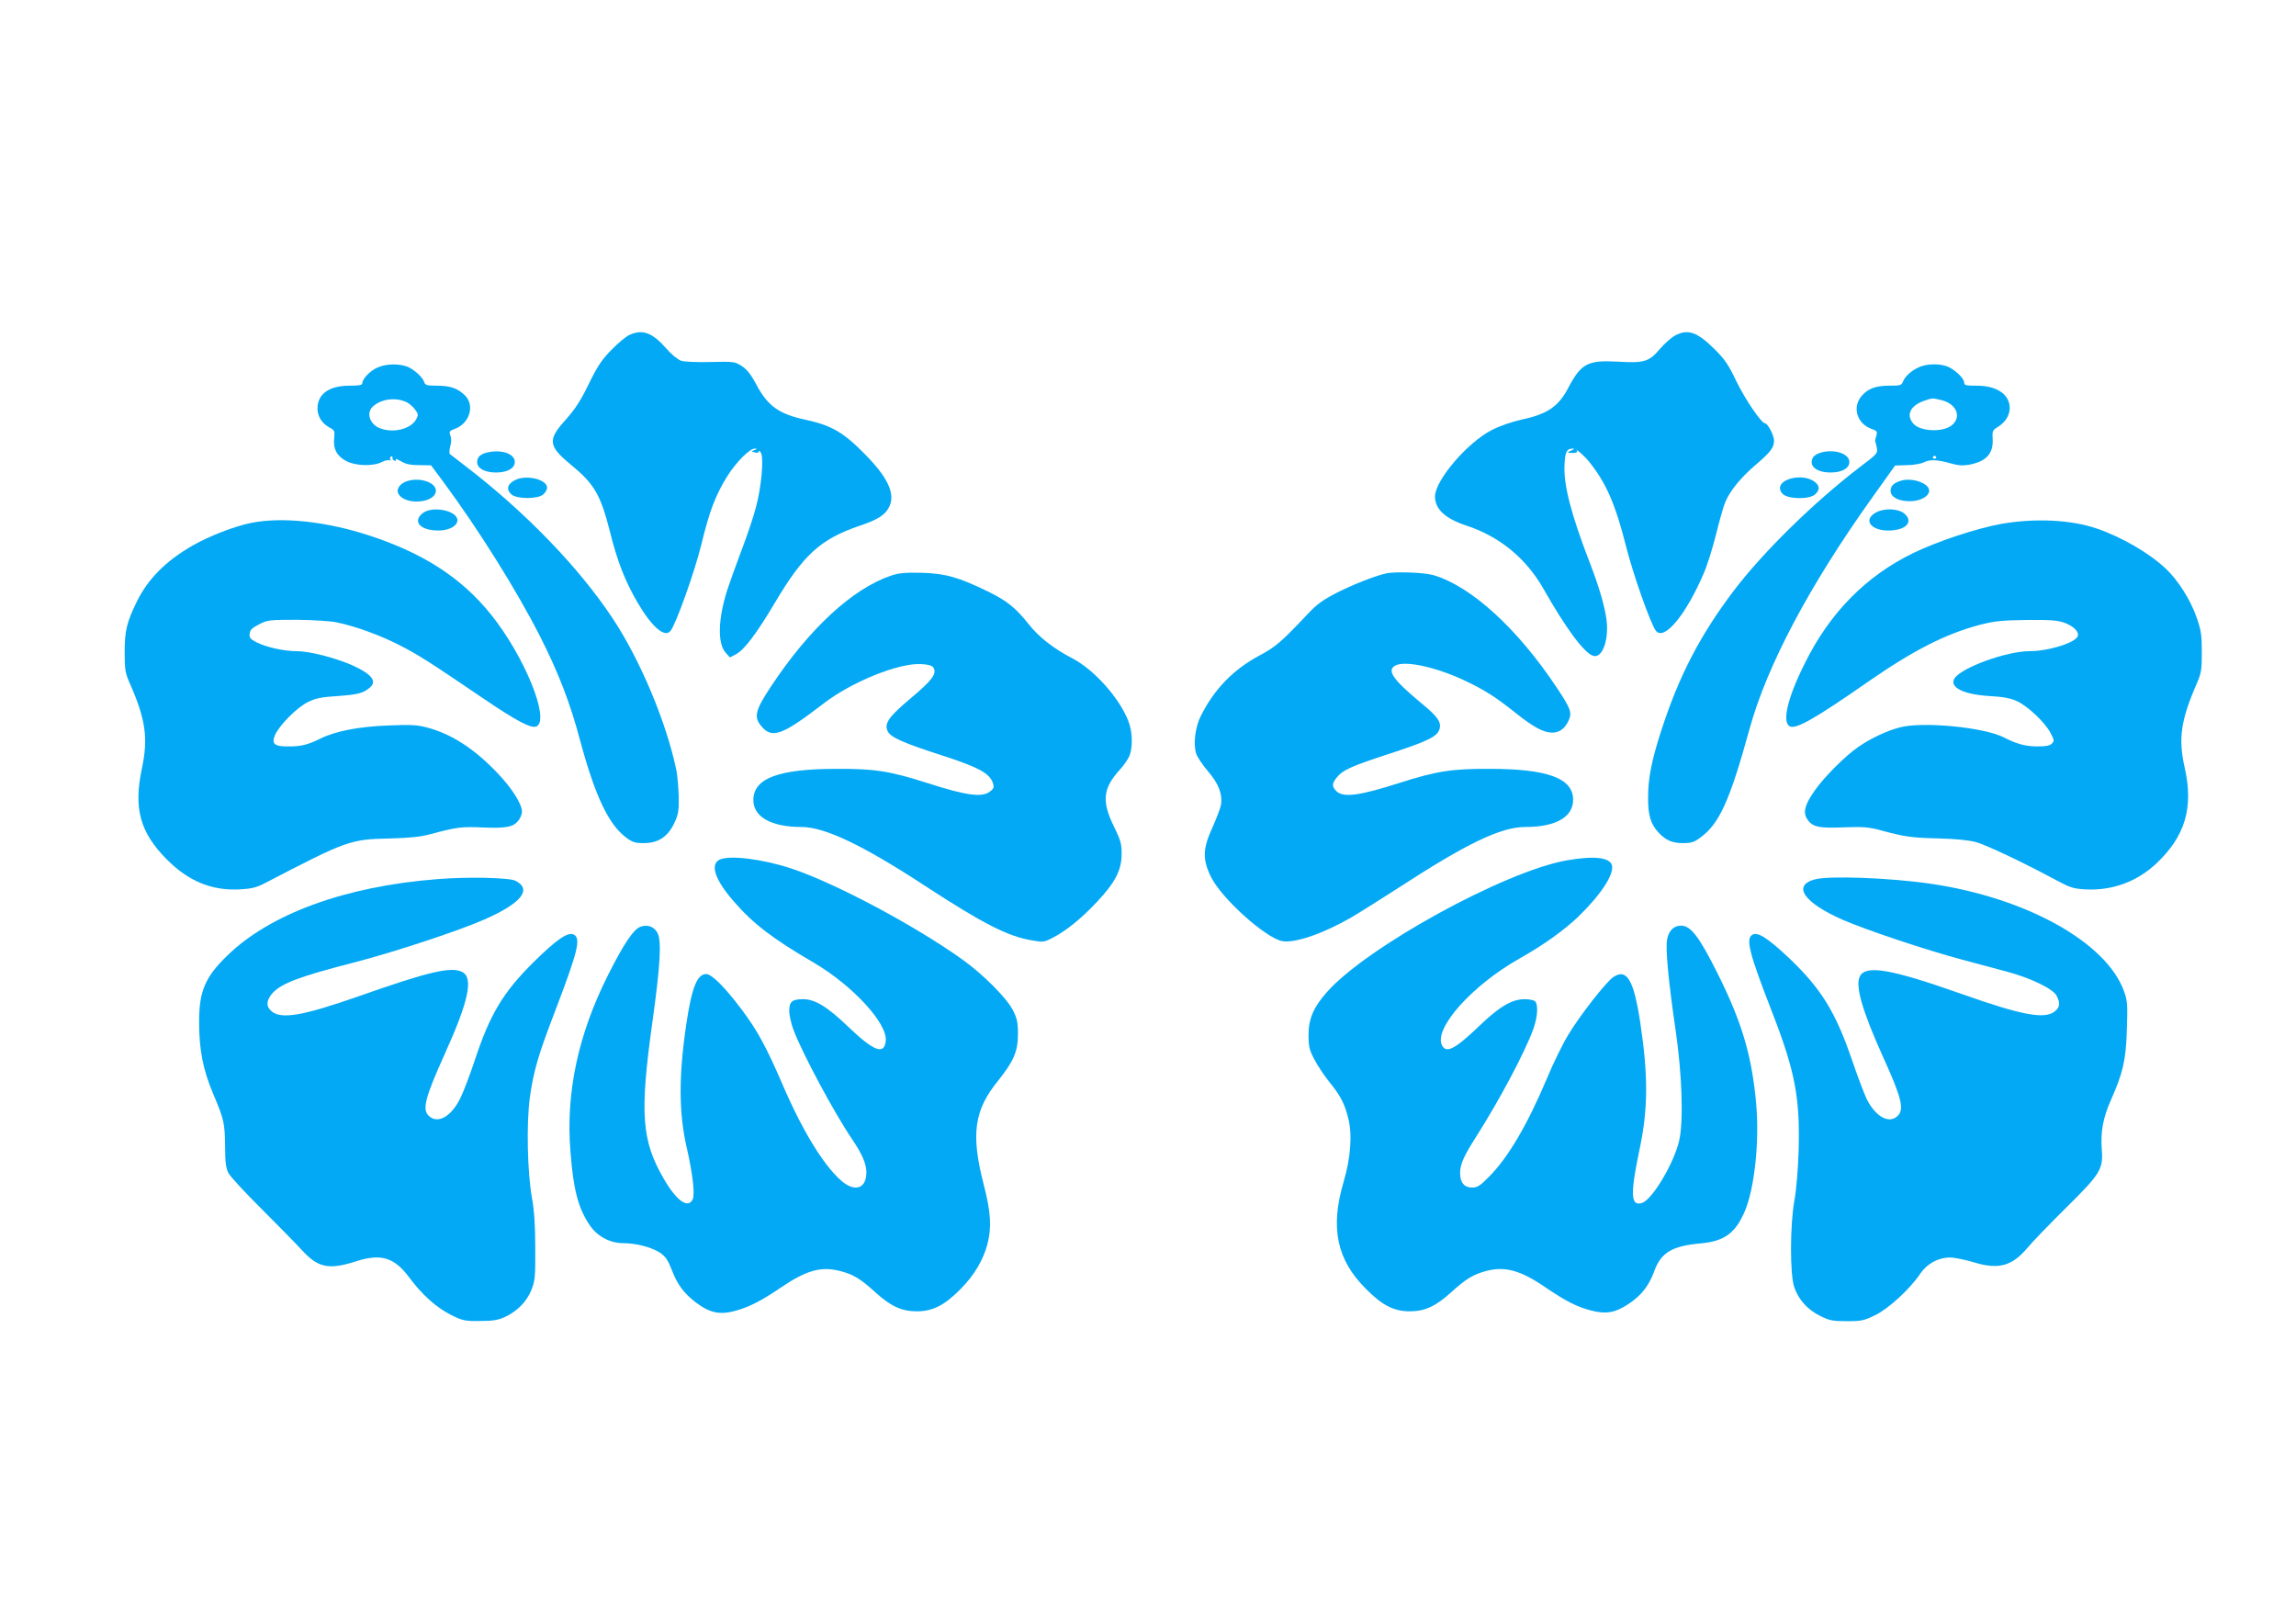 <?xml version="1.0" standalone="no"?>
<!DOCTYPE svg PUBLIC "-//W3C//DTD SVG 20010904//EN"
 "http://www.w3.org/TR/2001/REC-SVG-20010904/DTD/svg10.dtd">
<svg version="1.0" xmlns="http://www.w3.org/2000/svg"
 width="1280pt" height="904pt" viewBox="0 0 1280 904"
 preserveAspectRatio="xMidYMid meet">
<g transform="translate(0,904) scale(0.1,-0.1)"
fill="#03a9f4" stroke="none">
<path d="M3511 7174 c-19 -8 -64 -45 -101 -83 -55 -56 -78 -90 -128 -192 -47
-97 -77 -141 -131 -202 -99 -109 -94 -144 31 -247 131 -107 166 -168 218 -372
42 -170 85 -278 156 -400 79 -134 150 -195 182 -155 30 36 135 330 172 482 45
186 79 275 145 381 49 78 125 154 152 153 16 0 16 -1 -1 -8 -19 -7 -19 -8 2
-13 13 -4 22 -2 22 5 0 7 6 3 12 -7 17 -30 3 -189 -27 -301 -14 -55 -51 -165
-82 -245 -30 -80 -65 -177 -78 -217 -52 -163 -56 -298 -10 -351 l24 -27 36 19
c45 25 112 113 212 281 162 274 257 360 478 435 98 33 139 59 161 102 38 74
-5 167 -141 303 -116 117 -182 154 -324 185 -150 32 -212 77 -277 201 -27 50
-49 79 -78 98 -39 25 -43 26 -174 23 -76 -2 -147 1 -165 7 -19 7 -55 36 -84
70 -76 86 -130 107 -202 75z"/>
<path d="M9339 7170 c-21 -11 -58 -44 -84 -74 -62 -73 -88 -81 -237 -72 -167
9 -203 -10 -275 -146 -55 -105 -117 -147 -264 -178 -53 -12 -119 -35 -162 -57
-137 -70 -317 -281 -317 -371 0 -70 57 -123 175 -162 184 -60 333 -182 430
-353 125 -220 226 -357 277 -373 51 -16 89 91 74 203 -11 79 -43 187 -95 321
-102 265 -145 430 -139 540 3 74 13 92 48 91 8 0 5 -4 -7 -9 -30 -12 -29 -15
6 -15 16 0 27 4 23 9 -14 23 41 -25 69 -60 94 -118 145 -236 204 -469 38 -153
139 -439 167 -472 46 -56 166 88 265 318 20 45 51 144 70 221 19 77 42 158 52
181 27 63 88 137 168 205 85 73 103 97 103 136 0 29 -35 96 -50 96 -20 0 -112
135 -160 235 -43 90 -64 122 -120 177 -97 97 -150 116 -221 78z"/>
<path d="M2104 6991 c-42 -19 -84 -63 -84 -87 0 -11 -18 -14 -70 -14 -116 0
-180 -46 -180 -128 0 -44 26 -84 70 -107 25 -13 27 -18 23 -58 -7 -59 16 -101
69 -128 53 -27 149 -29 196 -5 18 9 38 14 44 10 6 -4 8 -3 4 4 -3 6 -2 14 4
17 6 4 9 1 8 -6 -2 -6 3 -14 11 -17 8 -3 11 0 7 7 -4 6 9 1 29 -10 26 -16 53
-22 102 -22 l66 -1 67 -90 c199 -269 412 -610 541 -864 102 -201 168 -371 224
-583 82 -304 157 -463 253 -536 37 -28 52 -33 99 -33 81 0 133 33 170 107 24
51 28 68 27 148 -1 49 -7 117 -13 150 -55 266 -202 618 -357 850 -184 278
-479 584 -804 835 -52 40 -98 76 -102 79 -4 4 -3 23 2 43 7 22 7 45 1 60 -8
22 -6 26 24 37 83 30 113 130 58 186 -40 40 -83 55 -157 55 -56 0 -66 3 -71
20 -9 28 -59 73 -97 87 -49 17 -118 15 -164 -6z m165 -194 c13 -7 34 -25 45
-40 19 -26 19 -30 6 -55 -31 -55 -131 -79 -205 -48 -55 23 -74 86 -36 120 47
43 129 53 190 23z"/>
<path d="M10700 6994 c-42 -18 -79 -51 -91 -81 -8 -21 -15 -23 -74 -23 -79 0
-122 -16 -158 -59 -52 -63 -24 -153 57 -182 31 -11 33 -15 26 -40 -5 -15 -7
-29 -6 -31 2 -2 6 -17 9 -34 6 -31 2 -35 -91 -105 -258 -197 -543 -476 -708
-694 -186 -246 -304 -473 -402 -776 -54 -166 -74 -266 -74 -374 -1 -100 15
-151 60 -198 40 -42 75 -57 135 -57 44 0 62 5 95 30 107 77 165 205 276 608
97 352 333 797 679 1282 l132 185 66 2 c36 0 79 8 95 16 33 17 76 15 152 -7
40 -11 65 -13 103 -6 92 18 132 62 128 141 -3 46 -1 51 29 69 41 25 66 65 66
105 0 76 -71 125 -184 125 -61 0 -70 2 -70 18 0 24 -57 77 -99 91 -46 15 -109
13 -151 -5z m125 -185 c85 -21 113 -97 53 -142 -51 -38 -173 -32 -211 11 -42
48 -18 100 58 127 49 17 47 17 100 4z m-31 -317 c3 -5 -1 -9 -9 -9 -8 0 -12 4
-9 9 3 4 7 8 9 8 2 0 6 -4 9 -8z"/>
<path d="M2728 6520 c-47 -8 -68 -26 -68 -56 0 -35 43 -58 105 -58 63 0 105
23 105 59 0 43 -67 69 -142 55z"/>
<path d="M10163 6520 c-43 -10 -63 -27 -63 -56 0 -35 43 -58 105 -58 63 0 105
23 105 59 0 43 -75 71 -147 55z"/>
<path d="M2870 6363 c-42 -21 -49 -52 -19 -79 30 -27 148 -27 178 0 12 11 21
27 21 37 0 47 -117 75 -180 42z"/>
<path d="M9963 6365 c-42 -18 -52 -51 -24 -79 30 -29 148 -31 180 -2 30 27 26
53 -11 76 -38 23 -99 25 -145 5z"/>
<path d="M2273 6359 c-42 -12 -66 -45 -52 -71 36 -68 209 -53 209 17 0 45 -87
75 -157 54z"/>
<path d="M10597 6360 c-40 -12 -57 -29 -57 -56 0 -34 42 -58 106 -58 58 -1
109 27 109 59 0 41 -96 75 -158 55z"/>
<path d="M2356 6179 c-54 -43 -19 -91 72 -96 66 -5 122 22 122 57 0 54 -140
82 -194 39z"/>
<path d="M10453 6180 c-71 -43 -14 -104 89 -97 91 5 126 53 72 96 -36 28 -117
29 -161 1z"/>
<path d="M1400 6125 c-91 -18 -233 -73 -324 -125 -151 -86 -251 -187 -314
-315 -55 -113 -67 -161 -67 -280 0 -99 3 -116 29 -175 88 -200 103 -305 67
-474 -47 -223 -11 -356 139 -507 120 -121 250 -175 407 -167 66 4 92 10 140
35 460 239 474 244 698 249 111 3 170 9 225 24 146 39 173 43 296 37 131 -5
169 3 198 44 9 13 16 33 16 44 0 43 -55 130 -138 217 -130 136 -256 217 -393
253 -52 14 -91 16 -209 11 -171 -6 -302 -32 -385 -74 -72 -35 -109 -44 -183
-43 -73 0 -89 15 -69 63 23 54 122 154 183 184 44 22 75 28 168 34 111 8 142
16 179 48 40 35 9 74 -96 122 -94 42 -240 80 -312 80 -72 0 -171 22 -226 50
-34 18 -40 25 -37 48 2 21 14 32 53 52 47 24 59 25 210 25 89 -1 187 -7 220
-14 107 -22 244 -72 351 -127 104 -53 158 -87 469 -298 187 -127 269 -170 297
-155 75 40 -70 395 -257 626 -163 202 -374 339 -677 438 -239 78 -485 105
-658 70z"/>
<path d="M11159 6120 c-139 -25 -357 -97 -495 -164 -262 -128 -462 -331 -601
-611 -97 -193 -130 -330 -85 -354 34 -18 143 44 437 249 252 175 433 267 623
317 83 21 121 25 262 27 138 1 173 -2 213 -17 50 -20 79 -50 70 -74 -14 -36
-163 -83 -268 -83 -130 0 -381 -92 -419 -152 -30 -49 49 -89 193 -98 76 -4
120 -12 154 -28 59 -26 157 -118 188 -177 22 -41 22 -46 8 -60 -11 -12 -35
-16 -80 -16 -66 0 -115 13 -189 51 -111 56 -452 89 -579 55 -71 -18 -162 -61
-230 -108 -72 -49 -190 -167 -242 -241 -57 -80 -69 -124 -44 -162 28 -44 65
-52 204 -46 109 4 137 2 211 -18 135 -36 167 -40 320 -44 92 -2 167 -10 205
-20 58 -16 267 -115 447 -212 78 -42 96 -48 165 -52 147 -8 287 43 395 145
161 152 208 312 157 536 -36 160 -21 263 68 467 25 58 28 76 28 175 0 95 -4
121 -29 193 -33 96 -104 209 -173 273 -94 88 -248 177 -388 224 -143 48 -340
57 -526 25z"/>
<path d="M4970 5832 c-216 -72 -459 -296 -674 -622 -84 -127 -94 -165 -55
-214 61 -77 116 -58 350 122 157 121 419 227 544 220 41 -2 61 -8 69 -20 20
-33 -7 -70 -125 -169 -124 -104 -150 -141 -131 -184 16 -35 81 -64 300 -135
205 -66 268 -100 287 -154 8 -24 6 -31 -14 -47 -44 -36 -131 -25 -351 46 -210
67 -294 80 -505 79 -326 0 -465 -53 -465 -174 0 -94 100 -150 267 -150 130 0
341 -100 688 -327 323 -211 464 -283 597 -305 63 -11 68 -11 118 15 76 40 158
106 247 201 101 108 136 176 136 266 0 58 -6 77 -44 155 -68 139 -60 211 33
313 22 24 46 59 54 77 20 48 18 136 -5 194 -48 127 -190 287 -311 350 -107 56
-187 118 -244 190 -75 94 -121 131 -229 184 -162 79 -236 100 -367 104 -91 2
-127 -1 -170 -15z"/>
<path d="M7725 5843 c-64 -15 -183 -62 -270 -106 -78 -40 -113 -65 -160 -115
-153 -162 -182 -187 -275 -237 -144 -77 -251 -187 -325 -335 -32 -63 -44 -159
-26 -212 6 -19 36 -63 65 -97 59 -68 82 -128 73 -186 -3 -20 -25 -76 -47 -126
-55 -119 -57 -180 -9 -277 58 -119 302 -339 396 -358 68 -14 227 40 385 131
46 27 164 101 263 165 383 249 572 340 709 340 169 0 266 55 266 152 0 119
-141 172 -465 172 -211 1 -295 -12 -505 -79 -222 -71 -312 -83 -350 -45 -25
25 -25 41 0 73 34 44 81 65 286 132 221 72 274 98 288 137 14 40 -7 72 -99
147 -159 132 -196 184 -146 211 55 29 225 -8 387 -84 110 -52 173 -92 283
-180 101 -80 153 -108 202 -110 43 -1 75 23 96 72 17 40 8 64 -67 177 -219
330 -478 567 -689 629 -52 15 -216 21 -266 9z"/>
<path d="M4012 4248 c-55 -27 -26 -112 77 -231 110 -127 217 -209 452 -346
213 -126 407 -336 397 -433 -8 -81 -66 -59 -211 80 -116 111 -184 152 -250
152 -61 0 -77 -14 -77 -65 0 -25 11 -73 24 -107 49 -130 226 -461 328 -611 54
-80 78 -135 78 -182 0 -92 -65 -113 -141 -46 -99 87 -217 280 -328 539 -90
208 -138 297 -229 418 -92 122 -164 194 -195 194 -51 0 -81 -77 -111 -280 -43
-288 -42 -497 3 -690 32 -140 46 -256 33 -285 -25 -55 -90 -10 -161 113 -124
213 -135 363 -65 867 45 321 53 459 30 503 -18 36 -55 50 -95 36 -39 -14 -93
-94 -181 -269 -167 -332 -236 -655 -210 -982 16 -212 43 -316 105 -409 42 -65
114 -104 189 -104 72 0 159 -23 205 -53 31 -21 44 -40 66 -96 31 -82 68 -131
136 -183 79 -59 136 -70 230 -42 73 22 137 55 240 125 144 98 226 121 331 94
75 -19 113 -42 198 -119 86 -78 146 -106 231 -106 89 0 154 33 244 124 77 78
126 161 150 251 24 95 19 178 -21 332 -72 279 -54 414 80 578 87 109 111 164
111 260 0 68 -5 88 -29 135 -34 67 -169 202 -282 282 -269 192 -714 428 -954
507 -162 53 -343 75 -398 49z"/>
<path d="M8735 4244 c-347 -61 -1119 -485 -1339 -736 -74 -84 -101 -148 -101
-238 0 -64 5 -84 32 -135 17 -33 54 -89 82 -124 63 -77 87 -122 107 -204 24
-89 14 -223 -26 -357 -75 -255 -38 -432 125 -595 91 -92 156 -125 244 -125 85
0 145 28 231 106 85 77 123 100 200 120 102 26 190 1 325 -92 115 -78 178
-110 257 -130 82 -21 133 -12 207 37 71 47 114 102 143 182 38 105 100 142
262 156 130 12 192 58 244 181 53 126 81 385 63 591 -23 267 -78 457 -214 729
-103 207 -151 270 -205 270 -41 0 -69 -28 -78 -77 -10 -50 8 -238 47 -503 36
-245 45 -506 21 -615 -27 -124 -148 -329 -206 -350 -65 -23 -69 44 -16 296 48
224 49 410 5 704 -36 241 -75 308 -150 259 -40 -26 -189 -217 -251 -321 -31
-50 -85 -160 -120 -245 -112 -264 -217 -442 -325 -550 -48 -49 -63 -58 -93
-58 -43 0 -66 28 -66 81 0 49 20 94 93 208 125 197 264 457 313 589 26 68 31
141 12 160 -7 7 -33 12 -58 12 -71 0 -141 -41 -255 -151 -135 -129 -184 -154
-207 -104 -43 95 170 333 432 481 137 77 251 159 332 237 125 122 199 236 184
285 -14 43 -102 52 -251 26z"/>
<path d="M2435 4139 c-510 -40 -929 -193 -1168 -426 -123 -119 -157 -199 -157
-367 0 -159 21 -267 79 -405 61 -144 64 -160 66 -296 0 -86 5 -118 19 -145 10
-19 93 -109 185 -200 91 -91 193 -195 226 -231 89 -97 150 -109 304 -59 136
43 210 20 293 -92 72 -97 154 -170 236 -210 61 -30 75 -33 157 -32 70 0 101 5
137 21 70 32 124 86 150 151 21 52 23 72 22 237 0 126 -6 208 -18 275 -26 143
-32 417 -12 563 21 148 47 237 140 479 127 333 146 407 105 428 -32 17 -95
-26 -224 -153 -172 -171 -244 -291 -331 -556 -25 -75 -59 -164 -75 -197 -51
-109 -130 -153 -180 -103 -36 36 -18 103 92 347 131 290 159 420 97 453 -61
33 -188 3 -582 -136 -304 -106 -425 -128 -480 -84 -33 26 -33 59 0 99 49 57
148 95 459 175 218 56 582 176 725 239 207 91 268 168 174 216 -35 18 -268 23
-439 9z"/>
<path d="M10118 4138 c-128 -34 -62 -130 154 -225 130 -57 469 -170 668 -223
85 -23 198 -53 250 -67 131 -35 255 -95 275 -133 22 -42 19 -66 -11 -89 -57
-44 -184 -20 -515 97 -393 139 -536 165 -570 100 -28 -52 13 -193 128 -448
104 -229 120 -293 83 -330 -48 -48 -124 -6 -174 95 -15 32 -52 130 -82 218
-91 266 -172 397 -351 567 -117 110 -173 146 -202 130 -41 -21 -21 -100 111
-439 126 -325 154 -475 145 -769 -3 -100 -13 -219 -23 -272 -25 -136 -26 -415
-1 -486 24 -69 73 -124 143 -159 52 -26 69 -30 149 -30 83 0 96 3 160 34 75
37 194 146 251 232 38 55 100 89 165 89 25 0 83 -12 130 -26 141 -43 215 -23
302 80 28 34 126 135 218 226 192 190 205 213 196 327 -7 93 8 174 50 268 69
156 85 224 90 395 5 138 3 161 -15 212 -97 275 -548 525 -1082 602 -228 33
-562 45 -642 24z"/>
</g>
</svg>
